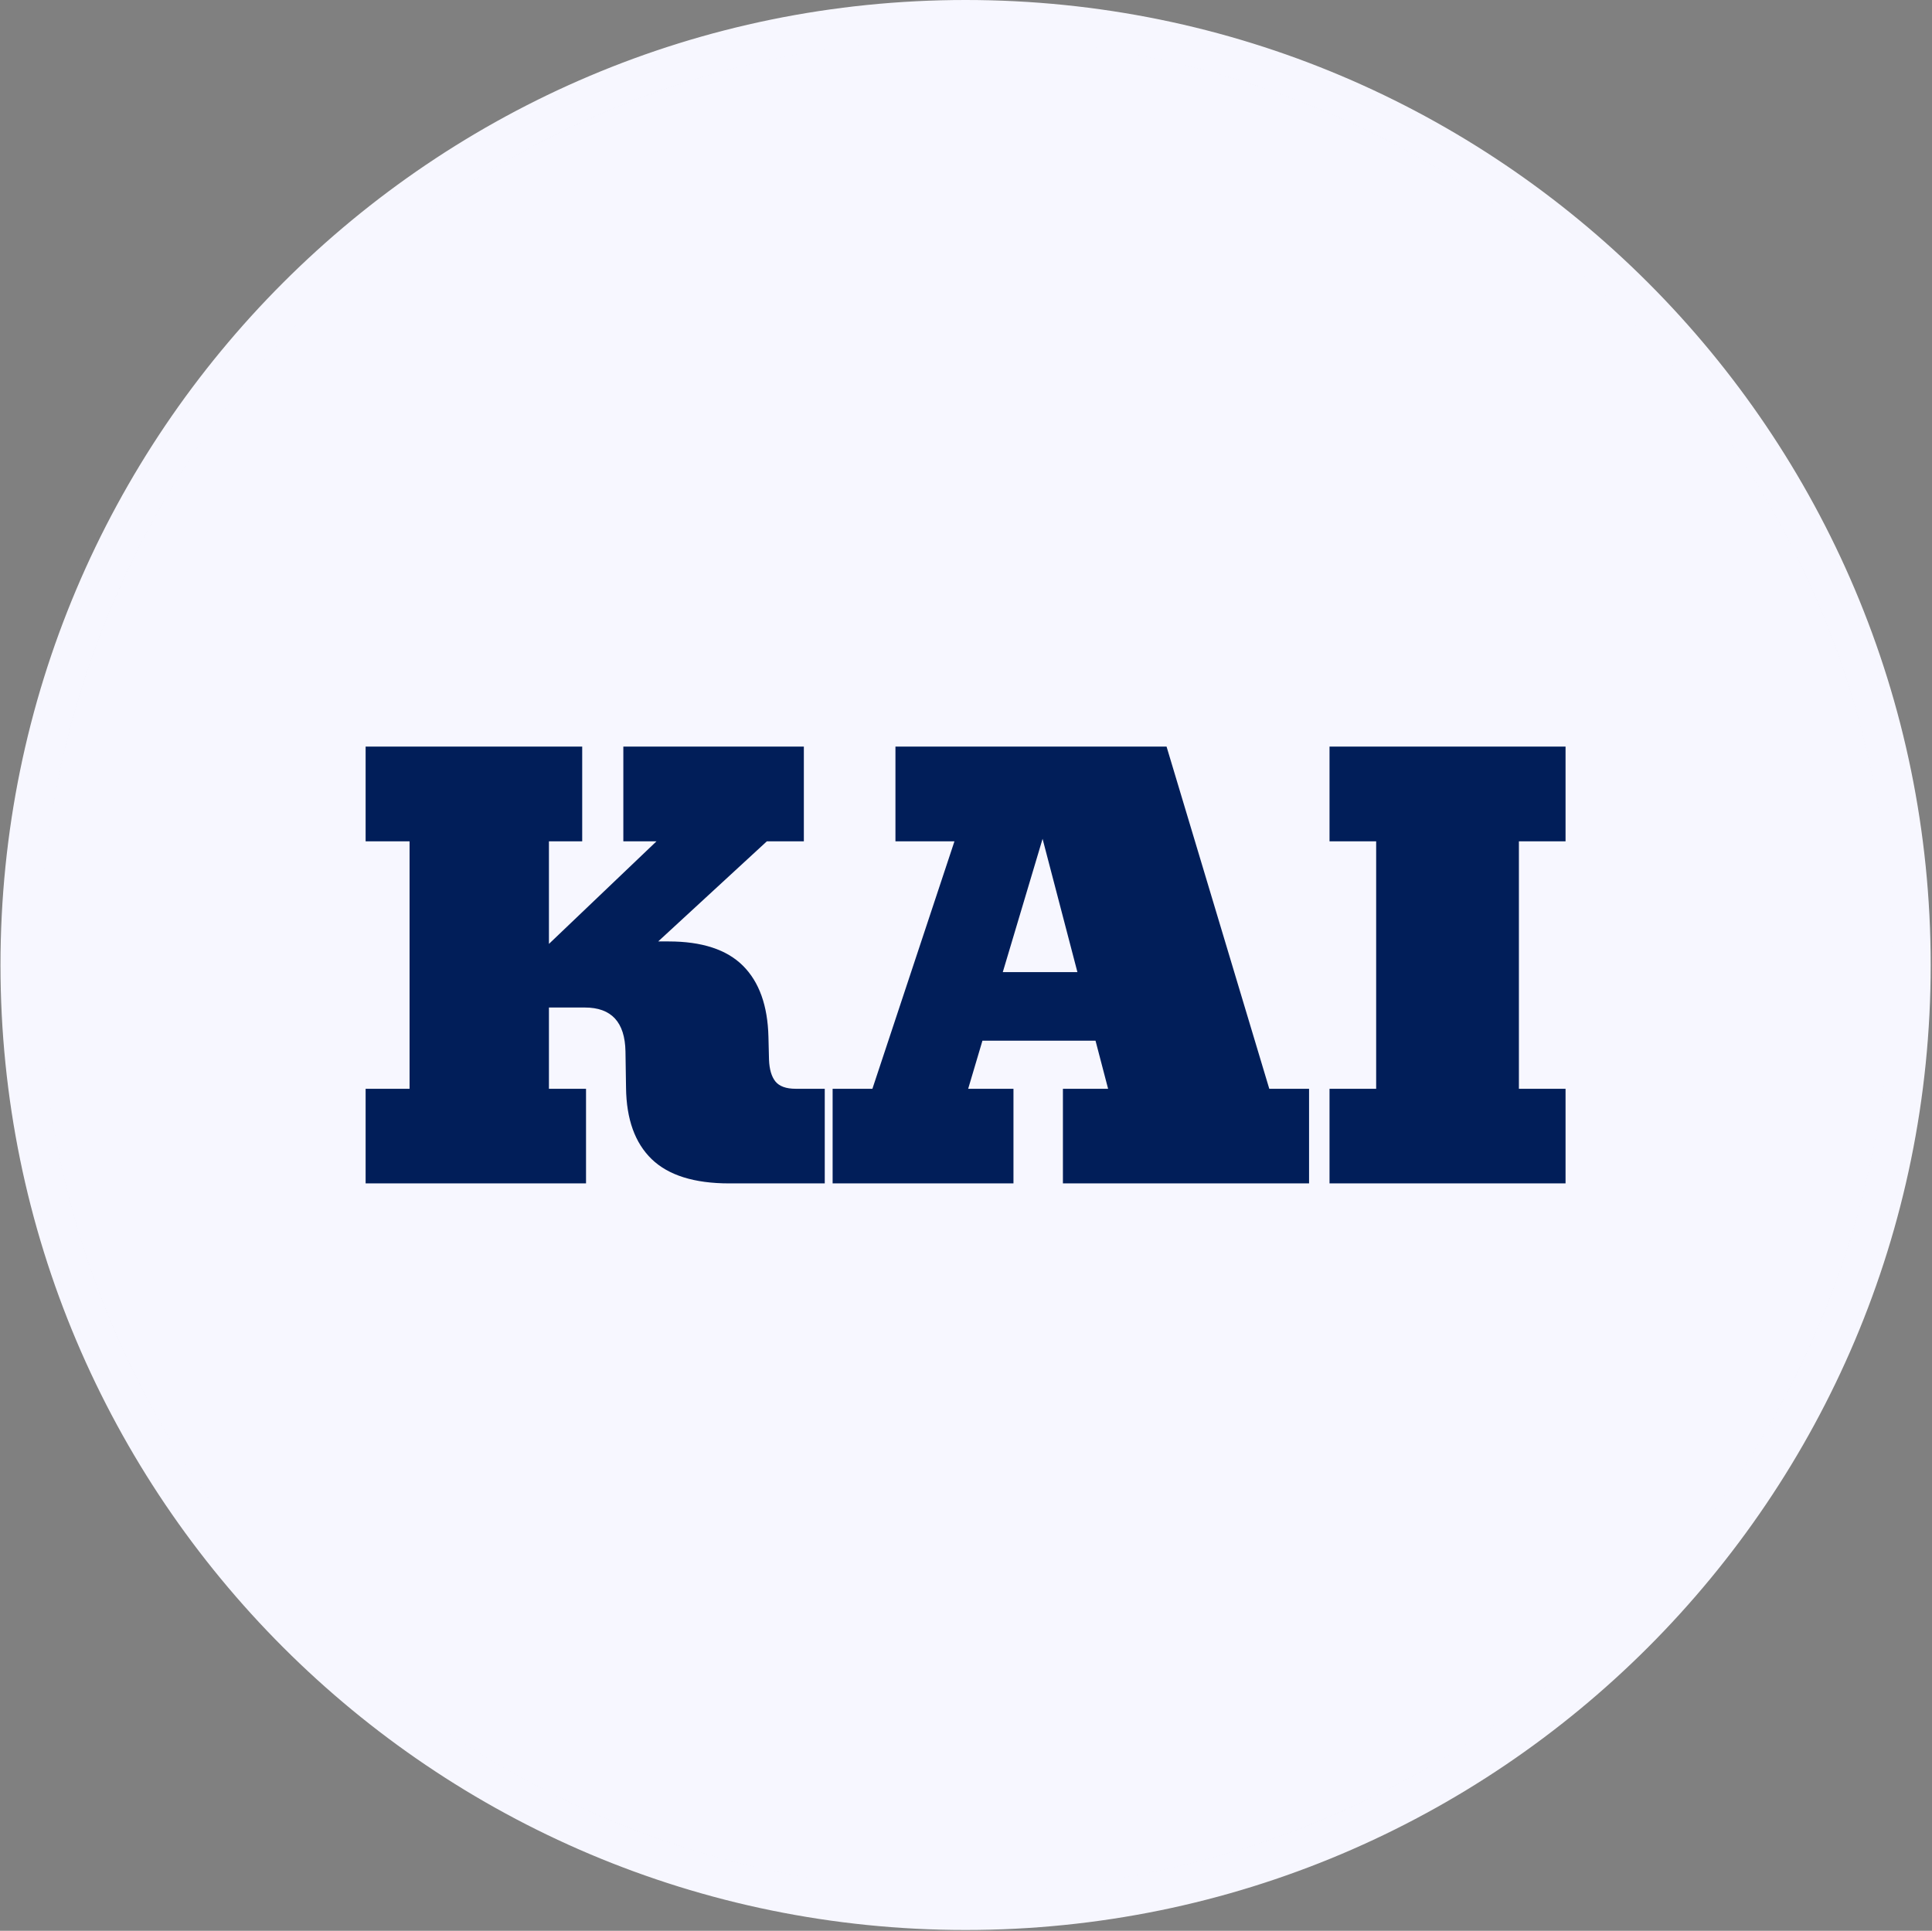 <svg xmlns="http://www.w3.org/2000/svg" version="1.1" xmlns:xlink="http://www.w3.org/1999/xlink" xmlns:svgjs="http://svgjs.dev/svgjs" width="2000" height="1999" viewBox="0 0 2000 1999"><rect x="0" y="0" width="2000" height="1999" fill="#808080" stroke="none"/><g transform="matrix(1,0,0,1,-0.431,-0.431)"><svg viewBox="0 0 343 343" data-background-color="#011e59" preserveAspectRatio="xMidYMid meet" height="1999" width="2000" xmlns="http://www.w3.org/2000/svg" xmlns:xlink="http://www.w3.org/1999/xlink"><g id="tight-bounds" transform="matrix(1,0,0,1,0.074,0.074)"><svg viewBox="0 0 342.852 342.852" height="342.852" width="342.852"><g><svg></svg></g><g><svg viewBox="0 0 342.852 342.852" height="342.852" width="342.852"><g><path d="M0 171.426c0-94.676 76.75-171.426 171.426-171.426 94.676 0 171.426 76.75 171.426 171.426 0 94.676-76.75 171.426-171.426 171.426-94.676 0-171.426-76.75-171.426-171.426zM171.426 335.853c90.811 0 164.428-73.617 164.427-164.427 0-90.811-73.617-164.428-164.427-164.428-90.811 0-164.428 73.617-164.428 164.428 0 90.811 73.617 164.428 164.428 164.427z" data-fill-palette-color="tertiary" fill="#f7f7ff" stroke="transparent"></path><ellipse rx="164.569" ry="164.569" cx="171.426" cy="171.426" fill="#f7f7ff" stroke="transparent" stroke-width="0" fill-opacity="1" data-fill-palette-color="tertiary"></ellipse></g><g transform="matrix(1,0,0,1,64.847,132.625)"><svg viewBox="0 0 213.158 77.601" height="77.601" width="213.158"><g><svg viewBox="0 0 213.158 77.601" height="77.601" width="213.158"><g><svg viewBox="0 0 213.158 77.601" height="77.601" width="213.158"><g><svg viewBox="0 0 213.158 77.601" height="77.601" width="213.158"><g id="textblocktransform"><svg viewBox="0 0 213.158 77.601" height="77.601" width="213.158" id="textblock"><g><svg viewBox="0 0 213.158 77.601" height="77.601" width="213.158"><g transform="matrix(1,0,0,1,0,0)"><svg width="213.158" viewBox="1.56 -38.87 106.76 38.87" height="77.601" data-palette-color="#011e59"><path d="M21.17 0L1.56 0 1.56-8.42 5.47-8.42 5.47-30.44 1.56-30.44 1.56-38.87 20.83-38.87 20.83-30.44 17.87-30.44 17.87-21.31 27.44-30.44 24.49-30.44 24.49-38.87 40.55-38.87 40.55-30.44 37.26-30.44 27.59-21.53 28.52-21.53Q32.96-21.53 35.13-19.37 37.3-17.21 37.4-13.04L37.4-13.04 37.45-11.01Q37.5-9.72 38.02-9.07 38.55-8.42 39.82-8.42L39.82-8.42 42.41-8.42 42.41 0 33.91 0Q29.25 0 27.01-2.16 24.78-4.32 24.73-8.5L24.73-8.5 24.68-11.74Q24.61-15.65 21.07-15.65L21.07-15.65 17.87-15.65 17.87-8.42 21.17-8.42 21.17 0ZM59.2 0L43.11 0 43.11-8.42 46.65-8.42 53.95-30.44 48.7-30.44 48.7-38.87 72.82-38.87 81.96-8.42 85.5-8.42 85.5 0 63.6 0 63.6-8.42 67.62-8.42 66.5-12.7 56.44-12.7 55.17-8.42 59.2-8.42 59.2 0ZM61.79-30.66L58.25-18.8 64.89-18.8 61.79-30.66ZM108.32 0L87.32 0 87.32-8.42 91.47-8.42 91.47-30.44 87.32-30.44 87.32-38.87 108.32-38.87 108.32-30.44 104.17-30.44 104.17-8.42 108.32-8.42 108.32 0Z" opacity="1" transform="matrix(1,0,0,1,0,0)" fill="#011e59" class="wordmark-text-0" data-fill-palette-color="quaternary" id="text-0"></path></svg></g></svg></g></svg></g></svg></g></svg></g></svg></g></svg></g></svg></g><defs></defs></svg><rect width="342.852" height="342.852" fill="none" stroke="none" visibility="hidden"></rect></g></svg></g></svg>